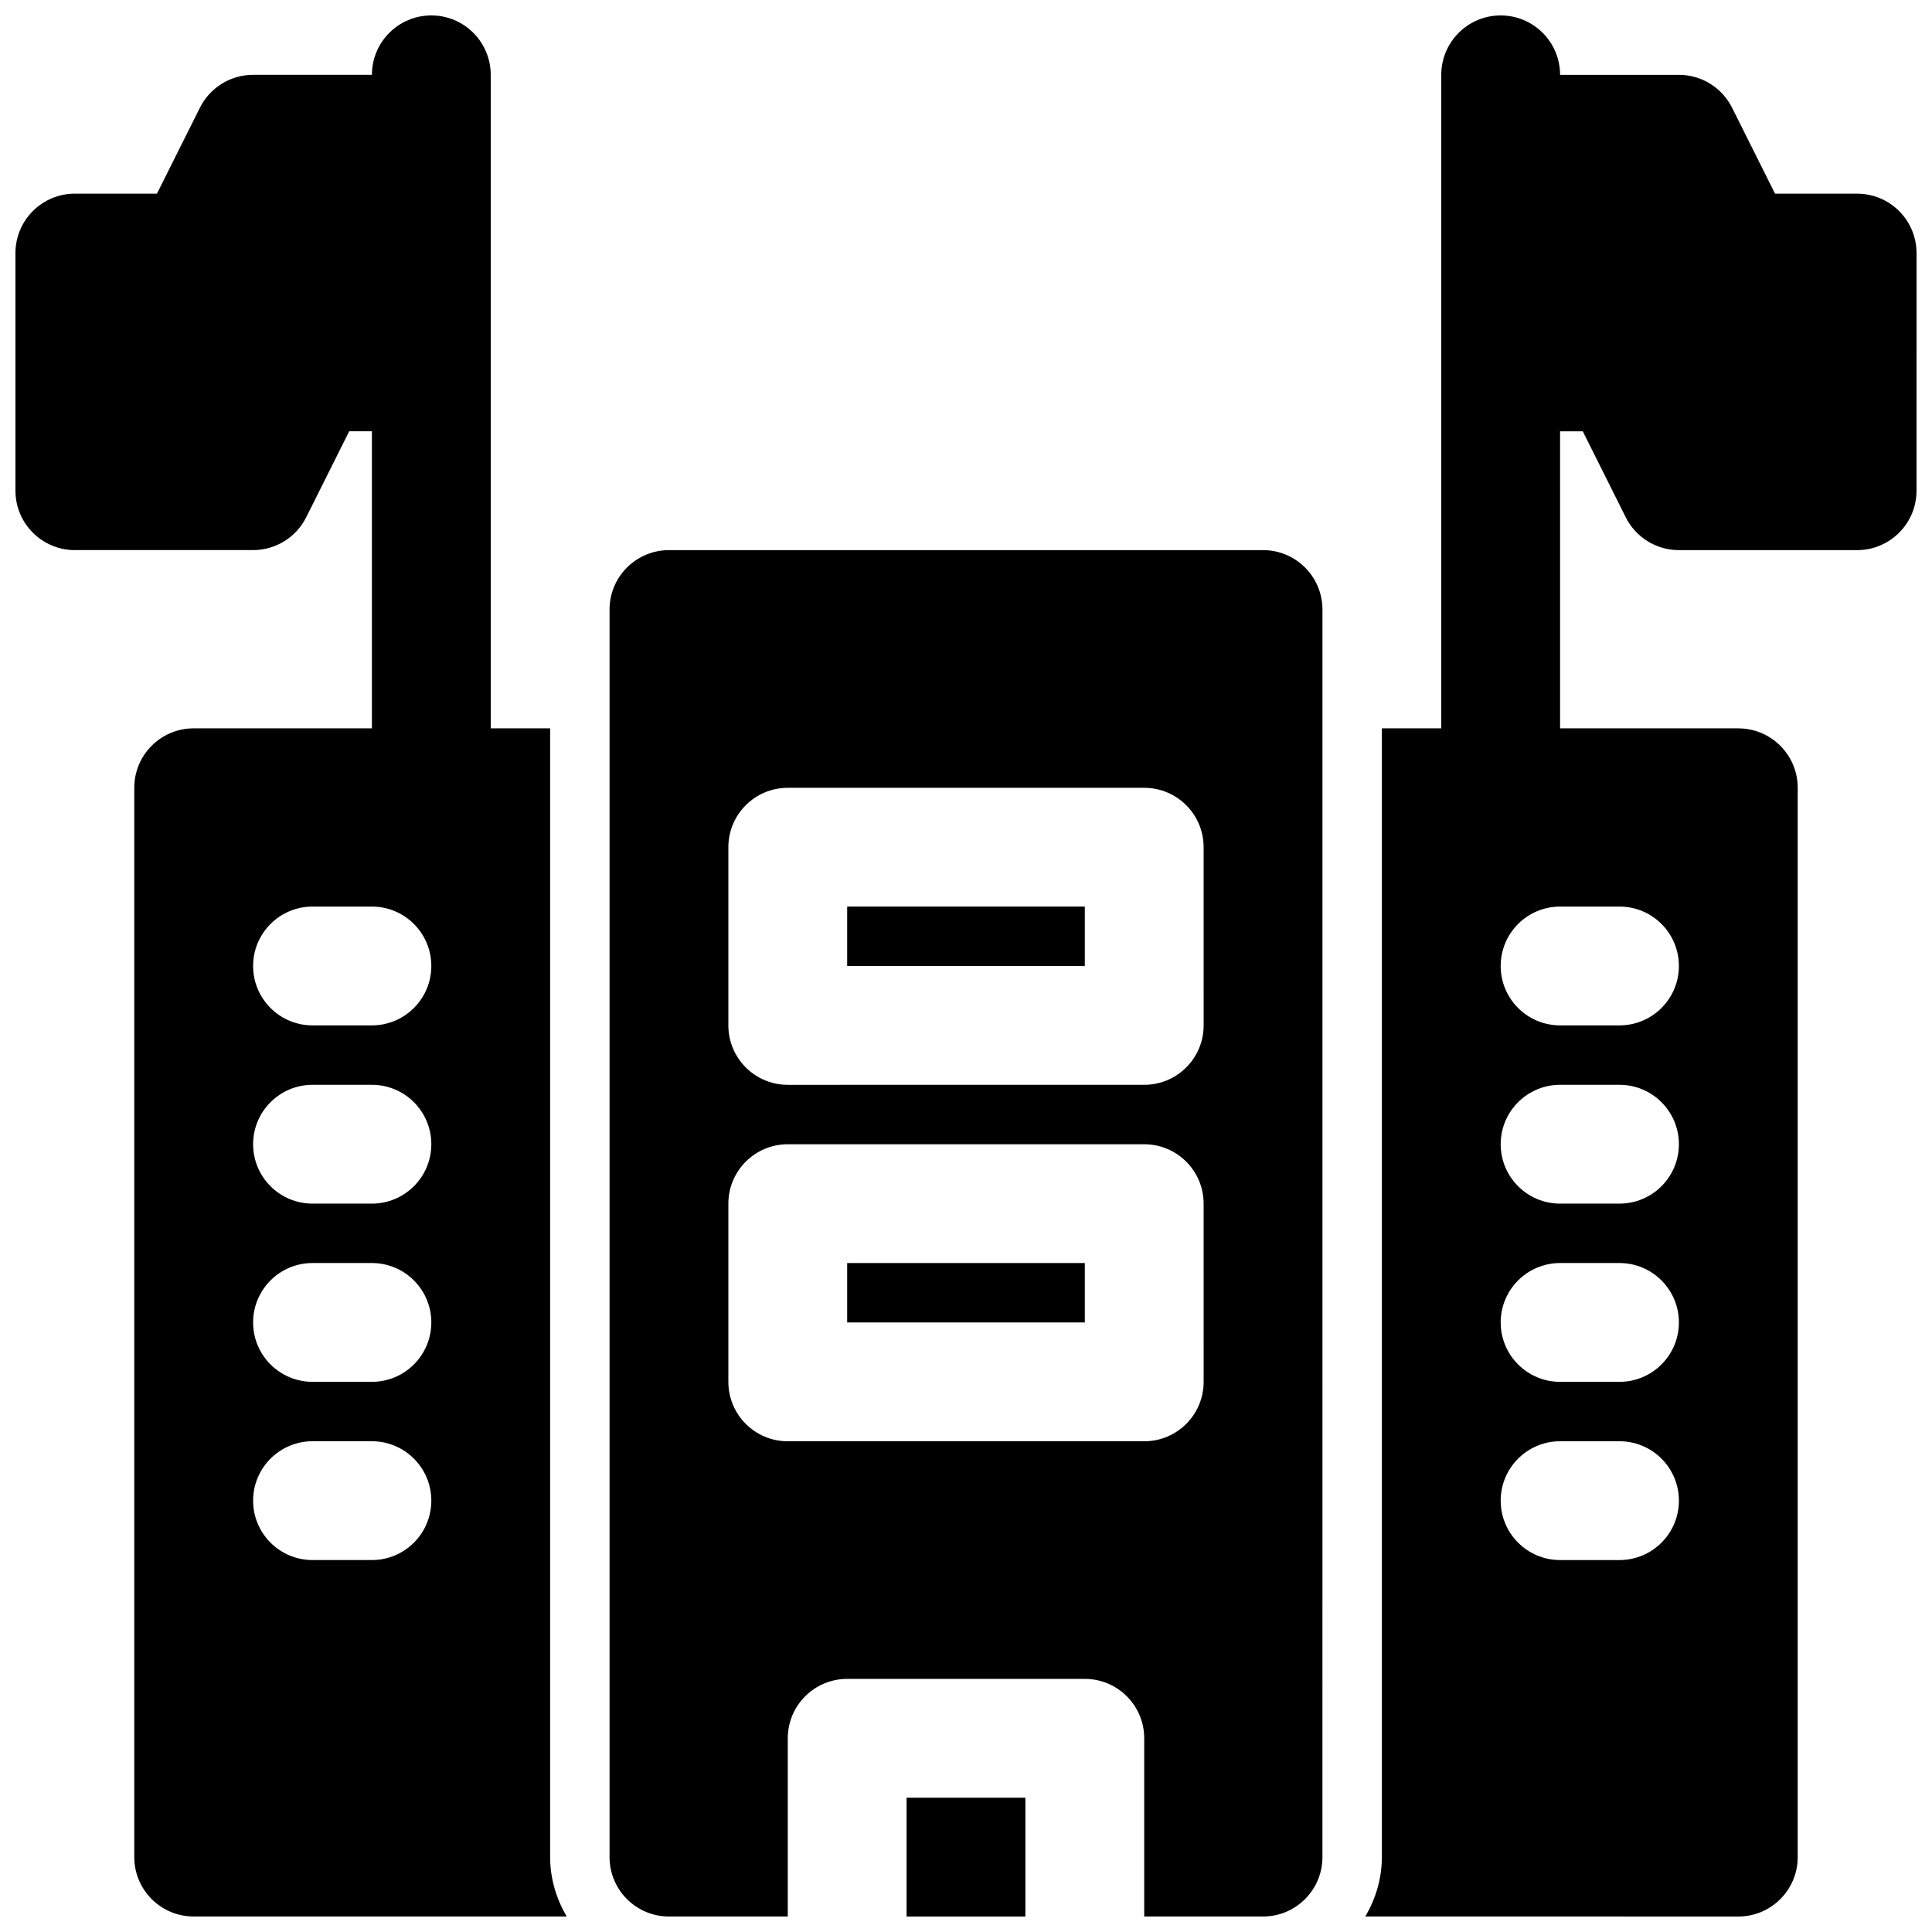 <?xml version="1.0" encoding="UTF-8"?>
<!-- Uploaded to: SVG Repo, www.svgrepo.com, Generator: SVG Repo Mixer Tools -->
<svg width="800px" height="800px" version="1.1" viewBox="144 144 512 512" xmlns="http://www.w3.org/2000/svg">
 <defs>
  <clipPath id="d">
   <path d="m148.09 148.09h146.91v503.81h-146.91z"/>
  </clipPath>
  <clipPath id="c">
   <path d="m384 620h32v31.902h-32z"/>
  </clipPath>
  <clipPath id="b">
   <path d="m305 289h190v362.9h-190z"/>
  </clipPath>
  <clipPath id="a">
   <path d="m505 148.09h146.9v503.81h-146.9z"/>
  </clipPath>
 </defs>
 <g clip-path="url(#d)">
  <path d="m289.79 337.02h-15.742v-173.19c0-8.691-7.055-15.742-15.742-15.742-8.691 0-15.742 7.055-15.742 15.742h-31.492c-5.969 0-11.414 3.371-14.082 8.699l-11.391 22.789h-21.762c-8.688 0-15.742 7.055-15.742 15.746v62.977c0 8.691 7.055 15.742 15.742 15.742h47.23c5.969 0 11.414-3.371 14.082-8.699l11.395-22.789h6.016v78.719l-47.234 0.004c-8.691 0-15.742 7.055-15.742 15.742v283.39c0 8.691 7.055 15.742 15.742 15.742h98.848c-2.711-4.652-4.383-9.988-4.383-15.742zm-47.23 220.41h-15.742c-8.691 0-15.742-7.055-15.742-15.742 0-8.691 7.055-15.742 15.742-15.742h15.742c8.691 0 15.742 7.055 15.742 15.742 0 8.691-7.051 15.742-15.742 15.742zm0-47.23h-15.742c-8.691 0-15.742-7.055-15.742-15.742 0-8.691 7.055-15.742 15.742-15.742h15.742c8.691 0 15.742 7.055 15.742 15.742s-7.051 15.742-15.742 15.742zm0-47.23h-15.742c-8.691 0-15.742-7.055-15.742-15.742 0-8.691 7.055-15.742 15.742-15.742h15.742c8.691 0 15.742 7.055 15.742 15.742s-7.051 15.742-15.742 15.742zm0-47.234h-15.742c-8.691 0-15.742-7.055-15.742-15.742 0-8.691 7.055-15.742 15.742-15.742h15.742c8.691 0 15.742 7.055 15.742 15.742s-7.051 15.742-15.742 15.742z"/>
 </g>
 <g clip-path="url(#c)">
  <path d="m384.25 620.41h31.488v31.488h-31.488z"/>
 </g>
 <g clip-path="url(#b)">
  <path d="m478.72 289.79h-157.44c-8.691 0-15.742 7.055-15.742 15.742v330.62c0 8.691 7.055 15.742 15.742 15.742h31.488v-47.23c0-8.691 7.055-15.742 15.742-15.742h62.977c8.691 0 15.742 7.055 15.742 15.742v47.23h31.488c8.691 0 15.742-7.055 15.742-15.742l0.004-330.62c0-8.691-7.051-15.746-15.742-15.746zm-15.742 220.42c0 8.691-7.055 15.742-15.742 15.742h-94.469c-8.691 0-15.742-7.055-15.742-15.742v-47.23c0-8.691 7.055-15.742 15.742-15.742h94.465c8.691 0 15.742 7.055 15.742 15.742zm0-94.465c0 8.691-7.055 15.742-15.742 15.742l-94.469 0.004c-8.691 0-15.742-7.055-15.742-15.742v-47.23c0-8.691 7.055-15.742 15.742-15.742h94.465c8.691 0 15.742 7.055 15.742 15.742z"/>
 </g>
 <path d="m368.51 478.72h62.977v15.742h-62.977z"/>
 <path d="m368.51 384.25h62.977v15.742h-62.977z"/>
 <g clip-path="url(#a)">
  <path d="m636.16 195.32h-21.758l-11.391-22.789c-2.672-5.328-8.117-8.699-14.086-8.699h-31.488c0-8.691-7.055-15.742-15.742-15.742-8.691 0-15.742 7.055-15.742 15.742v173.18h-15.742v299.14c0 5.754-1.668 11.09-4.383 15.742l98.844 0.004c8.691 0 15.742-7.055 15.742-15.742v-283.39c0-8.691-7.055-15.742-15.742-15.742h-47.23l-0.004-78.723h6.016l11.391 22.789c2.668 5.332 8.117 8.699 14.082 8.699h47.23c8.691 0 15.742-7.055 15.742-15.742l0.004-62.977c0-8.691-7.051-15.746-15.742-15.746zm-62.977 362.11h-15.742c-8.691 0-15.742-7.055-15.742-15.742 0-8.691 7.055-15.742 15.742-15.742h15.742c8.691 0 15.742 7.055 15.742 15.742 0 8.691-7.051 15.742-15.742 15.742zm0-47.23h-15.742c-8.691 0-15.742-7.055-15.742-15.742 0-8.691 7.055-15.742 15.742-15.742h15.742c8.691 0 15.742 7.055 15.742 15.742s-7.051 15.742-15.742 15.742zm0-47.23h-15.742c-8.691 0-15.742-7.055-15.742-15.742 0-8.691 7.055-15.742 15.742-15.742h15.742c8.691 0 15.742 7.055 15.742 15.742s-7.051 15.742-15.742 15.742zm15.742-62.977c0 8.691-7.055 15.742-15.742 15.742h-15.742c-8.691 0-15.742-7.055-15.742-15.742 0-8.691 7.055-15.742 15.742-15.742h15.742c8.691-0.004 15.742 7.051 15.742 15.742z"/>
 </g>
</svg>
